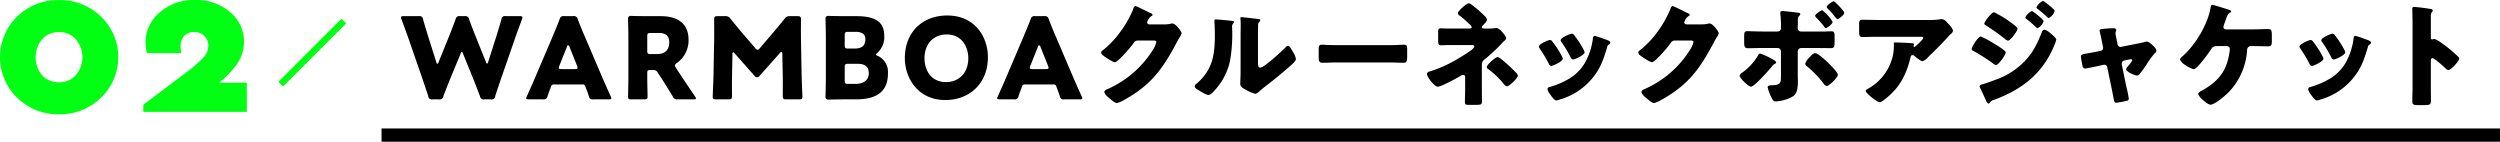 <svg id="_2.svg" data-name="2.svg" xmlns="http://www.w3.org/2000/svg" width="752.906" height="42.687" viewBox="0 0 752.906 42.687">
  <defs>
    <style>
      .cls-1, .cls-2 {
        fill-rule: evenodd;
      }

      .cls-2 {
        fill: #00ff12;
      }
    </style>
  </defs>
  <path id="WARMBOAクルーネックボアジャケット" class="cls-1" d="M153.8,144.5a0.726,0.726,0,0,1,.374-0.544,0.652,0.652,0,0,1,.374.544l3.025,7.446c0.68,1.7,1.258,3.161,2.074,5.337a1.106,1.106,0,0,0,1.36.952h1.9a1.065,1.065,0,0,0,1.326-.986c0.679-2.108,1.189-3.57,1.8-5.371l4.25-12.239c0.544-1.564,1.054-2.924,2.006-5.508a1.672,1.672,0,0,0,.136-0.578c0-.306-0.238-0.374-0.782-0.374h-4.25a1.025,1.025,0,0,0-1.292.986c-0.68,2.346-1.054,3.57-1.5,5l-2.482,7.785a0.728,0.728,0,0,1-.34.544,0.714,0.714,0,0,1-.34-0.51l-2.992-7.445c-0.646-1.6-1.19-2.992-2.074-5.406a1.106,1.106,0,0,0-1.36-.952H153.66a1.106,1.106,0,0,0-1.36.952c-0.918,2.448-1.428,3.774-2.074,5.372l-3.06,7.547a0.714,0.714,0,0,1-.34.51,0.728,0.728,0,0,1-.34-0.544l-2.481-7.853c-0.442-1.428-.816-2.652-1.5-5a1.025,1.025,0,0,0-1.292-.986h-4.556c-0.544,0-.782.068-0.782,0.374a1.672,1.672,0,0,0,.136.578c0.952,2.584,1.462,3.944,2.006,5.508l4.25,12.239c0.612,1.835,1.088,3.195,1.8,5.371a1.065,1.065,0,0,0,1.325.986h1.87a1.106,1.106,0,0,0,1.36-.952c0.816-2.176,1.394-3.6,2.108-5.371Zm36.628,9.247a0.831,0.831,0,0,1,.986.714c0.238,0.646.51,1.292,1.02,2.822a1.106,1.106,0,0,0,1.359.952h4.624c0.544,0,.782-0.068.782-0.34a1.458,1.458,0,0,0-.2-0.578c-1.258-2.822-1.938-4.351-2.584-5.847l-5-11.7c-0.612-1.394-1.428-3.332-2.312-5.644a1.152,1.152,0,0,0-1.394-.952h-2.686a1.152,1.152,0,0,0-1.394.952c-0.883,2.312-1.7,4.182-2.345,5.746l-5,11.729c-0.578,1.36-1.258,2.889-2.516,5.711a1.452,1.452,0,0,0-.2.578c0,0.272.237,0.34,0.781,0.34h4.284a1.106,1.106,0,0,0,1.36-.952c0.51-1.53.782-2.176,1.02-2.822a0.891,0.891,0,0,1,.986-0.714h8.431Zm-4.59-11.354a0.375,0.375,0,1,1,.748,0l2.312,5.779a1.526,1.526,0,0,1,.136.578c0,0.306-.238.374-0.782,0.374h-4.08c-0.544,0-.781-0.068-0.781-0.374a1.526,1.526,0,0,1,.136-0.578Zm24.181,7.989c0-.85.136-0.986,0.986-0.986h0.646a1.439,1.439,0,0,1,1.564.85l1.054,1.6c0.952,1.461,2.074,3.263,3.434,5.507a1.36,1.36,0,0,0,1.529.884h4.76c0.476,0,.714-0.068.714-0.272a1.364,1.364,0,0,0-.272-0.578c-2.108-3.094-3.23-4.759-4.658-6.935l-1.121-1.7a1.607,1.607,0,0,1-.306-0.714,1.057,1.057,0,0,1,.578-0.748,8.3,8.3,0,0,0,3.535-6.969c0-5.3-3.739-7.14-8.363-7.14h-4.114c-1.563,0-4.555-.067-4.793-0.067a0.787,0.787,0,0,0-.952.951c0,0.238.1,4.012,0.1,5.814v11.559c0,1.8-.1,5.711-0.1,5.949,0,0.714.2,0.85,0.986,0.85h3.909c0.782,0,.986-0.136.986-0.85,0-.238-0.1-4.148-0.1-5.949v-1.054Zm0-11.117c0-.85.17-1.02,1.02-1.02h2.584c1.836,0,3.026.748,3.026,2.822,0,2.549-1.564,3.535-3.706,3.535h-1.9c-0.85,0-1.02-.17-1.02-1.02v-4.317Zm25.66,5.405a0.578,0.578,0,0,1,.2-0.612,0.8,0.8,0,0,1,.51.374l5.915,6.7a0.99,0.99,0,0,0,.782.442,1.037,1.037,0,0,0,.816-0.476l6.085-6.834a0.74,0.74,0,0,1,.476-0.34c0.17,0,.238.272,0.238,0.612l0.136,7.038c0.034,1.326,0,4.9,0,5.643,0,0.85.17,1.02,1.02,1.02h3.91c0.782,0,.986-0.136.986-0.85,0-.34-0.2-4.555-0.238-6.289l-0.2-10.811c-0.034-2.652,0-4.556,0-6.086,0-.85-0.17-1.02-1.02-1.02h-2.244a1.714,1.714,0,0,0-1.666.782c-1.224,1.53-2.55,3.094-3.705,4.454l-3.774,4.42a1.082,1.082,0,0,1-.68.475,1.126,1.126,0,0,1-.646-0.475l-3.944-4.59c-1.155-1.36-2.345-2.788-3.535-4.284a1.714,1.714,0,0,0-1.666-.782h-2.244c-0.85,0-1.02.17-1.02,1.02,0,0.748.034,4.216,0,6.086l-0.2,10.811c-0.034,1.8-.238,6.051-0.238,6.289,0,0.714.2,0.85,0.986,0.85h3.808c0.85,0,1.02-.17,1.02-1.02,0-.816-0.034-3.808,0-5.677Zm37.212,13.565c6.256,0,9.621-2.346,9.621-7.853a5.3,5.3,0,0,0-3.059-5.236,0.731,0.731,0,0,1-.544-0.408,0.911,0.911,0,0,1,.408-0.51,6.255,6.255,0,0,0,2.073-5.167c0-4.488-3.161-5.882-8.465-5.882h-3.467c-1.564,0-4.556-.067-4.794-0.067a0.787,0.787,0,0,0-.952.951c0,0.238.1,4.012,0.1,5.814v11.661c0,1.8-.1,5.575-0.1,5.813a0.788,0.788,0,0,0,.952.952c0.238,0,3.23-.068,4.794-0.068h3.433Zm-3.4-19.31c0-.85.17-1.02,1.02-1.02h2.277c1.972,0,2.924.748,2.924,2.176,0,1.9-.986,2.856-3.264,2.856h-1.937c-0.85,0-1.02-.17-1.02-1.02v-2.992Zm0,9.621c0-.85.17-1.02,1.02-1.02H273.3c2.516,0,3.434,1.054,3.434,2.822,0,2.074-1.5,3.229-4.012,3.229h-2.209c-0.85,0-1.02-.17-1.02-1.019v-4.012Zm30.891-15.57c-7.207,0-12.783,4.759-12.783,12.85,0,5.916,3.876,12.613,12.2,12.613,6.935,0,12.817-4.658,12.817-12.953C312.618,139.608,308.81,132.979,300.379,132.979Zm-0.2,5.711c4.658,0,6.527,3.808,6.527,7.173,0,4.454-2.889,7.173-6.663,7.173-4.691,0-6.527-3.705-6.527-7.173C293.512,141.58,296.2,138.69,300.175,138.69Zm32.089,15.06a0.831,0.831,0,0,1,.986.714c0.238,0.646.51,1.292,1.019,2.822a1.106,1.106,0,0,0,1.36.952h4.624c0.544,0,.782-0.068.782-0.34a1.458,1.458,0,0,0-.2-0.578c-1.258-2.822-1.938-4.351-2.584-5.847l-5-11.7c-0.612-1.394-1.428-3.332-2.312-5.644a1.152,1.152,0,0,0-1.394-.952h-2.686a1.152,1.152,0,0,0-1.394.952c-0.884,2.312-1.7,4.182-2.345,5.746l-5,11.729c-0.578,1.36-1.258,2.889-2.516,5.711a1.458,1.458,0,0,0-.2.578c0,0.272.238,0.34,0.782,0.34h4.284a1.106,1.106,0,0,0,1.36-.952c0.51-1.53.782-2.176,1.02-2.822a0.891,0.891,0,0,1,.986-0.714h8.431Zm-4.59-11.354a0.375,0.375,0,1,1,.748,0l2.312,5.779a1.526,1.526,0,0,1,.136.578c0,0.306-.238.374-0.782,0.374h-4.08c-0.544,0-.782-0.068-0.782-0.374a1.526,1.526,0,0,1,.136-0.578Zm33.523-6.732a0.664,0.664,0,0,1-.646-0.612,3.362,3.362,0,0,1,1.36-1.937,0.4,0.4,0,0,0,.306-0.306,1.088,1.088,0,0,0-.816-0.612c-0.578-.306-4.113-2.074-4.419-2.074a1.323,1.323,0,0,0-.612.952,31.988,31.988,0,0,1-3.91,6.867,28.293,28.293,0,0,1-5.4,5.643,0.729,0.729,0,0,0-.34.544,1.223,1.223,0,0,0,.442.782c0.578,0.476,3.025,2.142,3.705,2.142,0.544,0,2.142-1.7,2.584-2.176a41.191,41.191,0,0,0,2.992-3.535,1.453,1.453,0,0,1,1.156-.816h4.861c0.408,0,.884.034,0.884,0.476a8.986,8.986,0,0,1-1.36,2.821,30.713,30.713,0,0,1-13.122,11.219c-0.1.034-.2,0.1-0.306,0.136a1.357,1.357,0,0,0-.918.85,3.391,3.391,0,0,0,1.19,1.564c0.544,0.476,2,1.768,2.617,1.768a8.677,8.677,0,0,0,2.21-.952c8.023-4.454,11.525-9.213,15.74-17.168,0.306-.578.612-1.156,0.952-1.7a4.41,4.41,0,0,0,.612-1.19c0-.476-1.767-2.958-2.787-2.958a1.4,1.4,0,0,0-.374.034,7.211,7.211,0,0,1-1.9.238H361.2Zm20.065-1.5c-0.272,0-.442.034-0.442,0.34,0,0.136.136,2.482,0.136,4.046,0,6.187-.578,10.743-5.576,15.026a1.121,1.121,0,0,0-.51.748,1.548,1.548,0,0,0,.918.986c0.68,0.442,2.584,1.632,3.3,1.632a2.871,2.871,0,0,0,1.394-.986,18.781,18.781,0,0,0,5.065-9.451,46.467,46.467,0,0,0,.646-8.7c0-.408-0.034-0.816-0.034-1.224a1.558,1.558,0,0,1,.374-1.292,0.578,0.578,0,0,0,.2-0.34c0-.272-0.544-0.34-1.19-0.408C384.661,134.44,381.976,134.168,381.262,134.168Zm12.681,5.1c0-1.02,0-2.04.034-3.06a1.747,1.747,0,0,1,.339-1.292,0.734,0.734,0,0,0,.306-0.476c0-.272-0.2-0.306-0.475-0.374-0.476-.068-2.856-0.34-3.4-0.408-0.272-.034-1.666-0.17-1.734-0.17-0.2,0-.374.034-0.374,0.272a0.749,0.749,0,0,0,.034.272c0.034,0.442.068,1.19,0.068,1.972,0,1.054-.034,2.176-0.034,2.856v10.675c0,1.9-.1,3.434-0.1,4.113,0,0.782.884,1.292,1.462,1.6a13.247,13.247,0,0,0,3.06,1.326,2.515,2.515,0,0,0,1.257-.782c1.36-1.19,2.822-2.244,4.216-3.365,1.666-1.326,3.264-2.686,4.862-4.08,0.068-.068.2-0.17,0.306-0.272,0.611-.544,1.6-1.394,1.6-2.006a6.335,6.335,0,0,0-.884-2.108c-0.441-.782-1.019-1.835-1.5-1.835a1.128,1.128,0,0,0-.714.442c-1.088,1.087-6.426,6.119-7.65,6.119-0.611,0-.679-0.476-0.679-1.87v-7.547Zm23.791,2.652c-2.142,0-4.046-.136-4.522-0.136-0.884,0-.986.408-0.986,1.427v1.564c0,1.8,0,2.448,1.156,2.448,1.258,0,2.856-.1,4.352-0.1h15.638c1.5,0,3.06.1,4.386,0.1,1.087,0,1.121-.578,1.121-2.448v-1.632c0-.985-0.136-1.359-1.019-1.359-0.306,0-2.482.136-4.488,0.136H417.734Zm44.379-5c-0.272,0-.748,0-0.748-0.34a1.271,1.271,0,0,1,.476-0.782,1.479,1.479,0,0,0,.2-0.238,2.48,2.48,0,0,0,.884-1.326,2.092,2.092,0,0,0-.714-1.088,31.764,31.764,0,0,0-4.012-3.467,1.814,1.814,0,0,0-.748-0.374c-0.714,0-3.332,2.38-3.332,2.992a1.6,1.6,0,0,0,.816.917,25.342,25.342,0,0,1,2.04,1.768c0.17,0.17.34,0.306,0.51,0.476a2.068,2.068,0,0,1,.816,1.02c0,0.408-.476.442-0.952,0.442h-5.915c-1.122,0-2.006-.068-2.448-0.068-0.714,0-.782.306-0.782,1.326v2.176c0,1.156.068,1.6,0.918,1.6,0.408,0,.816-0.034,1.19-0.034,0.578-.034,1.156-0.034,1.734-0.034h6.255c0.408,0,.816.068,0.816,0.476a3.6,3.6,0,0,1-1.326,1.325c-0.85.68-3.978,2.55-5.031,3.128a37.435,37.435,0,0,1-7,2.992,0.983,0.983,0,0,0-.918.816c0,0.918,2.312,3.807,3.23,3.807,1.054,0,5.575-2.481,6.663-3.127a2.333,2.333,0,0,1,.986-0.442,0.609,0.609,0,0,1,.612.612v3.365c0,1.394-.068,2.788-0.068,4.216,0,0.816.34,0.85,1.292,0.85h1.632c2.142,0,2.21-.1,2.21-1.258,0-.238-0.034-2.414-0.034-3.91v-6.357c0-1.054,0-1.5.782-2.142a46.6,46.6,0,0,0,5.507-5.167,7,7,0,0,1,.544-0.51,1.183,1.183,0,0,0,.51-0.748c0-.51-1.9-3.06-2.958-3.06a0.664,0.664,0,0,0-.238.034,20.8,20.8,0,0,1-2.923.136h-0.476Zm4.011,8.567c-0.646,0-3.3,2.38-3.3,3.026a0.881,0.881,0,0,0,.408.578,26.173,26.173,0,0,1,4.555,4.283,2.123,2.123,0,0,0,1.122.952c0.646,0,3.3-2.447,3.3-3.229a1.549,1.549,0,0,0-.51-0.85,43.41,43.41,0,0,0-4.828-4.386A1.814,1.814,0,0,0,466.124,145.489Zm16.485-4.657a1.081,1.081,0,0,0-.68-0.476c-0.612,0-3.4,1.258-3.4,1.972a1.368,1.368,0,0,0,.306.68,42.2,42.2,0,0,1,2.686,4.487,0.965,0.965,0,0,0,.714.68c0.51,0,3.5-1.326,3.5-2.176a2.225,2.225,0,0,0-.271-0.748A28.1,28.1,0,0,0,482.609,140.832Zm5.915-2.38c-0.646,0-3.433,1.292-3.433,1.938a0.887,0.887,0,0,0,.238.578,34.993,34.993,0,0,1,2.753,4.589,1,1,0,0,0,.748.68c0.51,0,3.468-1.326,3.468-2.142a1.68,1.68,0,0,0-.2-0.646,29.408,29.408,0,0,0-2.958-4.589A1.015,1.015,0,0,0,488.524,138.452Zm6.8,0.646a0.759,0.759,0,0,0-.51.748,19.789,19.789,0,0,1-2.516,7.581,13.528,13.528,0,0,1-5,4.794,23.94,23.94,0,0,1-5.541,2.311,0.647,0.647,0,0,0-.612.68,3.518,3.518,0,0,0,.68,1.394c0.068,0.1.136,0.17,0.17,0.238,0.34,0.476,1.224,1.734,1.768,1.734a4.6,4.6,0,0,0,1.122-.306,19.608,19.608,0,0,0,9.587-6.187c2.617-3.128,3.467-5.712,4.623-9.519a1.1,1.1,0,0,1,.544-0.85,0.863,0.863,0,0,0,.442-0.544c0-.51-0.986-0.816-2.006-1.156A21.805,21.805,0,0,0,495.324,139.1Zm27.639-3.434a0.664,0.664,0,0,1-.646-0.612,3.364,3.364,0,0,1,1.359-1.937,0.4,0.4,0,0,0,.306-0.306,1.088,1.088,0,0,0-.816-0.612c-0.577-.306-4.113-2.074-4.419-2.074a1.323,1.323,0,0,0-.612.952,31.988,31.988,0,0,1-3.91,6.867,28.265,28.265,0,0,1-5.405,5.643,0.729,0.729,0,0,0-.34.544,1.223,1.223,0,0,0,.442.782c0.578,0.476,3.026,2.142,3.706,2.142,0.543,0,2.141-1.7,2.583-2.176a41.191,41.191,0,0,0,2.992-3.535,1.453,1.453,0,0,1,1.156-.816h4.861c0.408,0,.884.034,0.884,0.476a8.986,8.986,0,0,1-1.36,2.821,30.713,30.713,0,0,1-13.122,11.219c-0.1.034-.2,0.1-0.306,0.136a1.357,1.357,0,0,0-.918.85,3.391,3.391,0,0,0,1.19,1.564c0.544,0.476,2.006,1.768,2.617,1.768a8.677,8.677,0,0,0,2.21-.952c8.023-4.454,11.525-9.213,15.741-17.168,0.306-.578.612-1.156,0.952-1.7a4.41,4.41,0,0,0,.612-1.19c0-.476-1.768-2.958-2.788-2.958a1.4,1.4,0,0,0-.374.034,7.211,7.211,0,0,1-1.9.238h-4.691Zm22.906,2.142c-1.5,0-4.113-.1-4.589-0.1-0.748,0-.918.34-0.918,1.53v1.87c0,1.156.17,1.734,1.088,1.734,1.326,0,2.89-.068,4.419-0.068h4.522a1.037,1.037,0,0,1,1.054,1.053V151c0,2.277-.068,2.889-2.686,2.991-0.646.034-1.326,0.068-1.326,0.578a12.961,12.961,0,0,0,1.156,3.128c0.51,0.952.68,1.156,1.292,1.156a11.5,11.5,0,0,0,5.3-1.6c1.19-.918,1.36-2.618,1.36-4.385,0-.714-0.034-1.428-0.034-2.108v-6.936a1.058,1.058,0,0,1,1.054-1.053h4.25c1.564,0,3.127.034,4.725,0.034,0.918,0,1.054-.476,1.054-1.7v-1.768c0-1.224-.136-1.6-0.952-1.6-0.476,0-1.19.034-1.8,0.068h-7.411a1.032,1.032,0,0,1-.918-1.292v-0.306c0-.51.034-1.02,0.034-1.53v-0.272a1.675,1.675,0,0,1,.408-1.359,0.669,0.669,0,0,0,.34-0.51,0.583,0.583,0,0,0-.612-0.374c-0.578-.1-4.113-0.51-4.623-0.51-0.476,0-.816.068-0.816,0.476,0,0.17.034,0.34,0.034,0.476a31.938,31.938,0,0,1,.17,3.6v0.306a1.023,1.023,0,0,1-.952,1.292h-4.624Zm-0.68,6.629a0.855,0.855,0,0,0-.645.578,16.927,16.927,0,0,1-4.692,5.134,1.737,1.737,0,0,0-.85.952c0,0.85,2.754,3.331,3.4,3.331,1.054,0,5.473-5.065,6.323-6.085a2.568,2.568,0,0,1,.952-0.85,0.525,0.525,0,0,0,.34-0.374,1.271,1.271,0,0,0-.714-0.714A20.838,20.838,0,0,0,545.189,144.435Zm16.557-.1c-0.544,0-.952.442-1.666,1.224a4.421,4.421,0,0,0-1.326,1.972,1.121,1.121,0,0,0,.51.748,30.493,30.493,0,0,1,4.93,5.1,1.878,1.878,0,0,0,1.019.85c0.748,0,3.366-2.549,3.366-3.4,0-.714-2.312-2.992-2.89-3.57C564.941,146.543,562.63,144.333,561.746,144.333Zm2.142-12.952c-0.34,0-2.142,1.19-2.142,1.7a0.671,0.671,0,0,0,.2.407,30.643,30.643,0,0,1,2.414,2.72,1.3,1.3,0,0,0,.577.578c0.408,0,2.074-1.258,2.074-1.9A12.973,12.973,0,0,0,563.888,131.381Zm3.467-2.686c-0.374,0-2.142,1.224-2.142,1.734a1.584,1.584,0,0,0,.51.68,22.493,22.493,0,0,1,1.768,1.972,2.63,2.63,0,0,0,.986.985c0.374,0,2.04-1.257,2.04-1.9C570.517,131.653,567.661,128.7,567.355,128.7ZM590.5,145.523a0.588,0.588,0,0,1,.612-0.612,0.574,0.574,0,0,1,.34.1c0.578,0.476,2.073,1.734,2.617,1.734a3.624,3.624,0,0,0,1.666-1.19l0.306-.306c2.074-1.972,4.08-4.011,6.018-6.153a6.527,6.527,0,0,1,.476-0.51,1.471,1.471,0,0,0,.714-0.952c0-.816-1.326-2.108-1.9-2.686a2.172,2.172,0,0,0-1.462-.884,3.35,3.35,0,0,0-.578.068,18.846,18.846,0,0,1-3.128.2H581.216c-1.768,0-3.5-.068-5.236-0.068-0.85,0-.986.442-0.986,1.19v1.734c0,1.9.034,2.278,1.088,2.278,0.476,0,.952-0.034,1.428-0.034,1.224-.034,2.448-0.034,3.706-0.034H593.76a0.441,0.441,0,0,1,.544.374c0,0.442-2.141,2.312-2.413,2.55a0.309,0.309,0,0,1-.238.1,0.278,0.278,0,0,1-.306-0.272,0.258,0.258,0,0,1,.068-0.136,1.208,1.208,0,0,0,.136-0.306c0-.17-0.1-0.306-0.68-0.374-0.782-.1-4.114-0.238-5.1-0.238-0.306,0-.34.1-0.34,0.374,0,0.068.034,0.1,0.034,0.17a19.16,19.16,0,0,1-.136,2.481,15.1,15.1,0,0,1-7.377,10.743c-0.714.408-.986,0.578-0.986,0.782,0,0.748,3.468,3.468,4.216,3.468,0.714,0,2.855-1.972,3.433-2.516C587.879,153.478,589.443,149.807,590.5,145.523Zm25.127-13.53c-0.714,0-2.924,2.821-2.924,3.433a0.545,0.545,0,0,0,.374.476,69.024,69.024,0,0,1,5.813,4.114,2.131,2.131,0,0,0,.918.544c0.748,0,2.89-2.89,2.89-3.6,0-.476-1.6-1.6-2.278-2.074A33.007,33.007,0,0,0,615.624,131.993Zm9.417,1.563a0.572,0.572,0,0,0,.306.442,32.3,32.3,0,0,1,2.617,2.21,2.276,2.276,0,0,0,.748.612,3.685,3.685,0,0,0,1.836-2.108c0-.578-3.332-3.093-3.536-3.093A4.522,4.522,0,0,0,625.041,133.556Zm-16.149,9.553a0.743,0.743,0,0,0,.51.544,56.24,56.24,0,0,1,6.018,3.842,2.164,2.164,0,0,0,.781.408c0.748,0,2.924-3.026,2.924-3.774a0.892,0.892,0,0,0-.476-0.68,24.381,24.381,0,0,0-2.923-1.937,27.409,27.409,0,0,0-4.114-2.21C610.864,139.3,608.892,142.4,608.892,143.109Zm21.418-14.516a4.447,4.447,0,0,0-1.938,1.938,0.726,0.726,0,0,0,.442.51c0.986,0.782,1.938,1.564,2.856,2.447a0.791,0.791,0,0,0,.408.272,3.622,3.622,0,0,0,1.8-2.107c0-.544-2.516-2.448-3.06-2.788A0.944,0.944,0,0,0,630.31,128.593Zm0.51,8.635a1.013,1.013,0,0,0-.816.816c-1.462,3.672-2.856,6.527-5.745,9.281a22.255,22.255,0,0,1-8.16,5c-0.985.374-3.2,1.189-4.147,1.427a0.86,0.86,0,0,0-.68.476,1.425,1.425,0,0,0,.136.51c0.34,0.612,1.428,3.094,1.87,3.978a1.379,1.379,0,0,0,.68.816,0.552,0.552,0,0,0,.306-0.17,1.947,1.947,0,0,1,1.394-.986c8.363-3.128,14.482-7.785,18.018-16.182a10.2,10.2,0,0,0,.68-1.938c0-.476-1.224-1.5-1.666-1.87A5.188,5.188,0,0,0,630.82,137.228Zm15.285,6.731c-0.714.136-1.326,0.238-1.836,0.34-1.938.306-2.482,0.408-2.482,1.054,0,0.34.374,2.38,0.476,2.788a0.872,0.872,0,0,0,.748.816c0.408,0,3.23-.612,3.842-0.748l1.733-.374c0.068,0,.17-0.034.238-0.034a0.881,0.881,0,0,1,.884.748l1.428,6.867c0.136,0.68.238,1.258,0.34,1.734,0.306,1.768.374,2.108,0.952,2.108a27.8,27.8,0,0,0,3.128-.578,0.646,0.646,0,0,0,.646-0.646,30.532,30.532,0,0,0-.714-3.5l-1.36-6.595a1.561,1.561,0,0,1-.034-0.34v-0.136a0.875,0.875,0,0,1,.714-0.918l1.8-.374c0.068,0,.136-0.034.2-0.034a0.394,0.394,0,0,1,.442.374,8.985,8.985,0,0,1-1.428,1.9,1.741,1.741,0,0,0-.408.782c0,0.782,2.719,1.87,3.229,1.87a1.053,1.053,0,0,0,.782-0.408,35.46,35.46,0,0,0,2.108-2.89,23.487,23.487,0,0,1,2.516-3.434,1.137,1.137,0,0,0,.476-0.782c0-.781-2.21-2.719-2.822-2.719a1.588,1.588,0,0,0-.578.1c-0.85.238-1.768,0.408-2.652,0.578l-4.555.918c-0.034,0-.136.034-0.2,0.034a0.935,0.935,0,0,1-.884-0.748l-0.306-1.5c-0.068-.34-0.34-1.666-0.34-1.9a1.047,1.047,0,0,1,.1-0.442,0.964,0.964,0,0,0,.136-0.442c0-.578-0.544-0.612-0.986-0.612a30.368,30.368,0,0,0-3.468.272,0.531,0.531,0,0,0-.577.408c0,0.068.2,0.918,0.408,1.836,0.169,0.748.305,1.462,0.339,1.6l0.306,1.6a1.917,1.917,0,0,1,.034.238,0.9,0.9,0,0,1-.747.849Zm39.385-6.8a0.723,0.723,0,0,1-.782-0.748,3.539,3.539,0,0,1,.2-0.748q0.306-.816.51-1.428c0.374-1.088.578-1.733,1.257-2.107a0.513,0.513,0,0,0,.374-0.374c0-.34-1.087-0.646-1.665-0.816-0.646-.2-3.638-1.156-4.08-1.156-0.306,0-.374.374-0.476,0.85-0.85,5.1-4.623,11.287-8.5,14.686a1.77,1.77,0,0,0-.714.884,3.518,3.518,0,0,0,1.564,1.666,7.458,7.458,0,0,0,2.618,1.292c0.951,0,4.623-5.1,5.269-6.119,0.476-.748.952-0.85,2.006-0.85h2.618a0.909,0.909,0,0,1,.951.951c0,0.272-.2,1.462-0.272,1.87-0.951,5.236-3.705,8.125-8.3,10.675a1.822,1.822,0,0,0-.986.884,4.08,4.08,0,0,0,1.224,1.666c0.544,0.476,1.8,1.6,2.482,1.6,1.292,0,4.522-2.754,5.474-3.74a20.082,20.082,0,0,0,5.575-12.681,1.151,1.151,0,0,1,1.088-1.223h0.782c1.462,0,2.957.068,4.419,0.068,1.122,0,1.156-.408,1.156-2.04V139.2c0-1.734-.1-2.142-1.122-2.142s-2.821.1-4.453,0.1H685.49Zm26.207,3.672a1.081,1.081,0,0,0-.68-0.476c-0.611,0-3.4,1.258-3.4,1.972a1.368,1.368,0,0,0,.306.68,42.2,42.2,0,0,1,2.686,4.487,0.964,0.964,0,0,0,.713.68c0.51,0,3.5-1.326,3.5-2.176a2.234,2.234,0,0,0-.272-0.748A28.1,28.1,0,0,0,711.7,140.832Zm5.916-2.38c-0.646,0-3.434,1.292-3.434,1.938a0.887,0.887,0,0,0,.238.578,34.891,34.891,0,0,1,2.754,4.589,1,1,0,0,0,.748.68c0.51,0,3.467-1.326,3.467-2.142a1.68,1.68,0,0,0-.2-0.646,29.33,29.33,0,0,0-2.957-4.589A1.015,1.015,0,0,0,717.613,138.452Zm6.8,0.646a0.759,0.759,0,0,0-.51.748,19.789,19.789,0,0,1-2.516,7.581,13.518,13.518,0,0,1-5,4.794,23.947,23.947,0,0,1-5.542,2.311,0.647,0.647,0,0,0-.611.68,3.529,3.529,0,0,0,.679,1.394c0.068,0.1.136,0.17,0.17,0.238,0.34,0.476,1.224,1.734,1.768,1.734a4.6,4.6,0,0,0,1.122-.306,19.6,19.6,0,0,0,9.587-6.187c2.618-3.128,3.468-5.712,4.624-9.519a1.1,1.1,0,0,1,.544-0.85,0.863,0.863,0,0,0,.442-0.544c0-.51-0.986-0.816-2.006-1.156A21.764,21.764,0,0,0,724.412,139.1Zm22.757,7.547c0-.34.034-0.816,0.51-0.816,0.544,0,3.332,2.516,3.909,3.06a1.539,1.539,0,0,0,.85.544c0.782,0,3.264-2.754,3.264-3.434a0.875,0.875,0,0,0-.238-0.544,40.023,40.023,0,0,0-3.128-2.753c-0.442-.34-1.835-1.428-2.923-2.108a3.507,3.507,0,0,0-1.258-.544c-0.17,0-.374.136-0.578,0.136a0.4,0.4,0,0,1-.408-0.476v-6.595a1.771,1.771,0,0,1,.374-1.224,0.593,0.593,0,0,0,.2-0.408,0.466,0.466,0,0,0-.374-0.408,50.49,50.49,0,0,0-5.236-.68c-0.476,0-.544.2-0.544,0.646,0,1.054.068,2.821,0.068,4.215v19.616c0,1.36-.068,2.686-0.068,4.046,0,0.884.408,1.054,1.768,1.054h1.53c2.21,0,2.312-.136,2.312-1.768,0-1.156-.034-2.278-0.034-3.4v-8.159Z" transform="translate(-15.094 -128.313)"/>
  <path id="_02_" data-name="02    " class="cls-2" d="M20.275,133.3a17.017,17.017,0,0,0,0,24.461,17.487,17.487,0,0,0,12.566,4.972A17.67,17.67,0,0,0,45.5,157.76a16.948,16.948,0,0,0,0-24.461,17.673,17.673,0,0,0-12.657-4.971A17.491,17.491,0,0,0,20.275,133.3ZM37.9,140.1a8.327,8.327,0,0,1,0,10.858,6.594,6.594,0,0,1-5,2.135,6.664,6.664,0,0,1-5.124-2.1,8.518,8.518,0,0,1,.03-10.889,6.639,6.639,0,0,1,5.093-2.135A6.6,6.6,0,0,1,37.9,140.1Zm48.806,7.137a11.31,11.31,0,0,0,1.861-6.283,11.447,11.447,0,0,0-4.179-9,15.469,15.469,0,0,0-10.523-3.63,15.254,15.254,0,0,0-10.8,3.843,11.81,11.81,0,0,0-4.148,8.906,13.329,13.329,0,0,0,.427,3.233H69.66a19.327,19.327,0,0,1-.183-2.135,4.254,4.254,0,0,1,1.1-3.05,3.923,3.923,0,0,1,2.989-1.159,4.165,4.165,0,0,1,3.081,1.19,3.942,3.942,0,0,1,1.189,2.9,5.3,5.3,0,0,1-1.525,3.629,39.606,39.606,0,0,1-4.941,4.3l-13.115,9.882V162H89.424v-8.784H81.067A27.405,27.405,0,0,0,86.709,147.238Z" transform="translate(-15.094 -128.313)"/>
  <path id="線_2_のコピー" data-name="線 2 のコピー" class="cls-1" d="M130,171v-4H768v4H130Z" transform="translate(-15.094 -128.313)"/>
  <path id="線_1" data-name="線 1" class="cls-2" d="M117.939,133.939l1.415,1.415-19,19-1.415-1.415Z" transform="translate(-15.094 -128.313)"/>
</svg>
